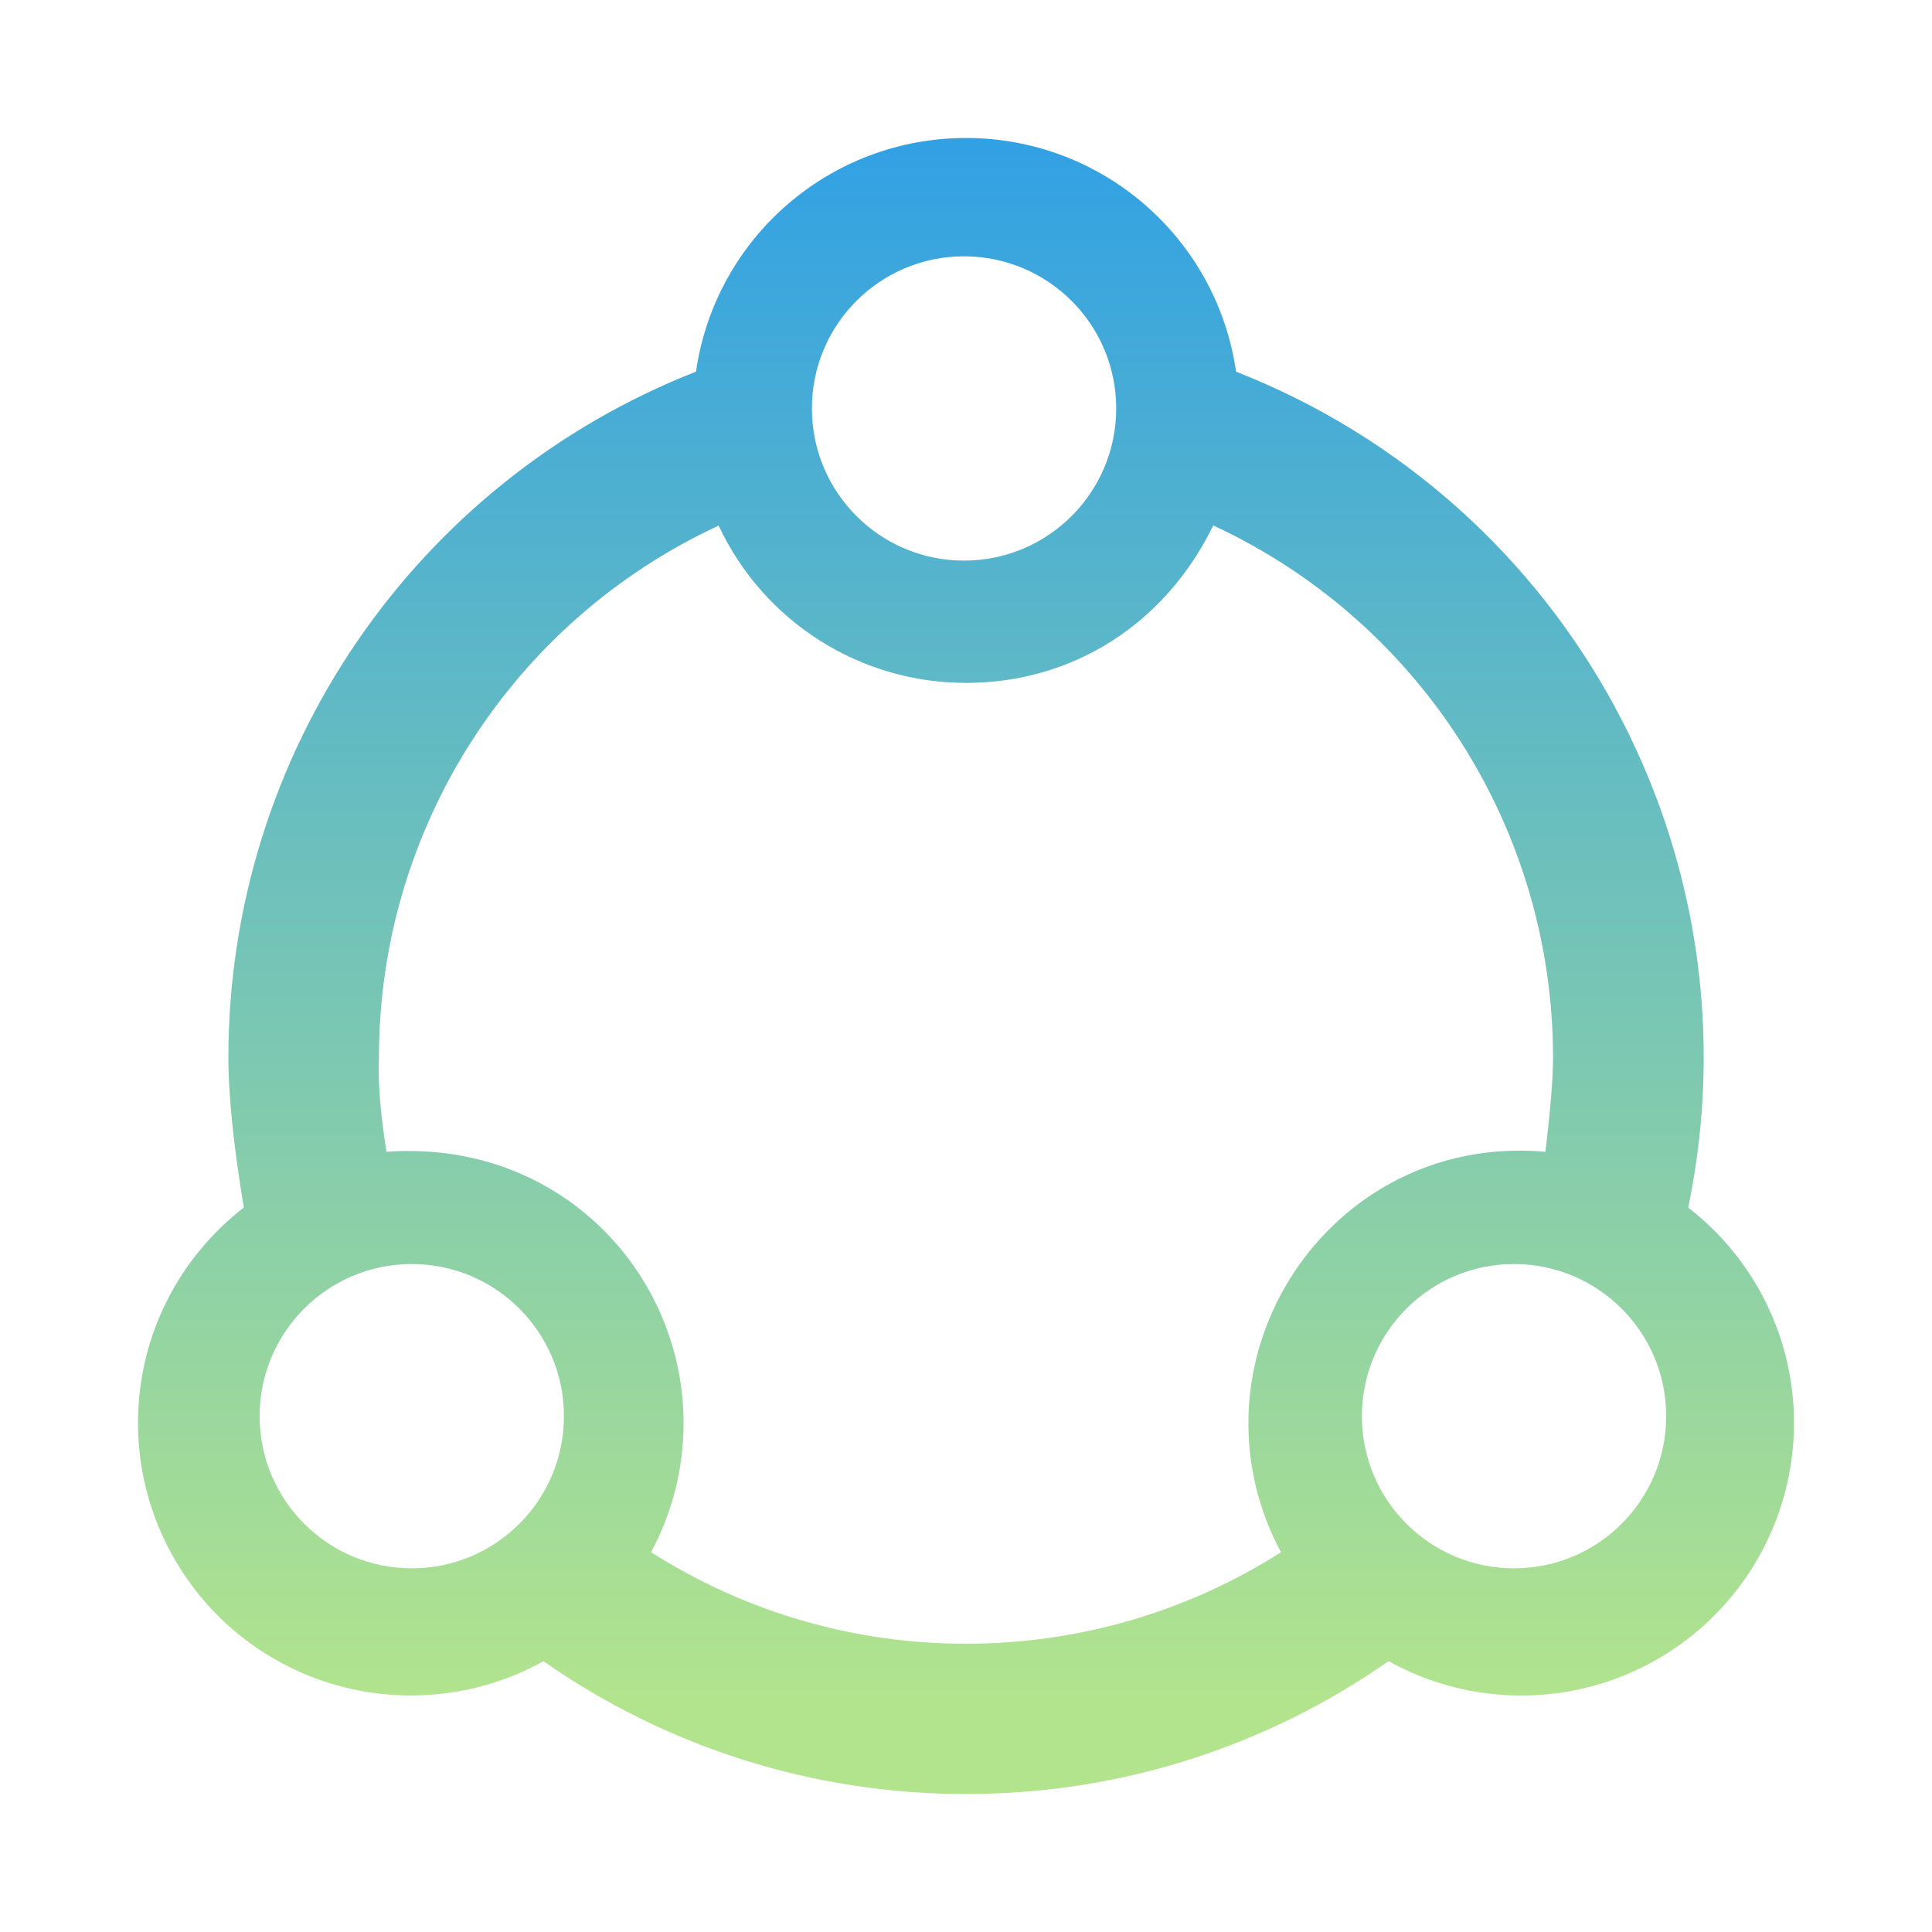 <svg xmlns="http://www.w3.org/2000/svg" xmlns:xlink="http://www.w3.org/1999/xlink" fill="none" version="1.1" width="70" height="70" viewBox="0 0 70 70"><defs><clipPath id="master_svg0_190_1975"><rect x="0" y="0" width="70" height="70" rx="0"/></clipPath><linearGradient x1="0.5" y1="1" x2="0.5" y2="0" id="master_svg1_138_5295"><stop offset="5%" stop-color="#B2E48D" stop-opacity="1"/><stop offset="100%" stop-color="#32A1E4" stop-opacity="1"/></linearGradient></defs><g clip-path="url(#master_svg0_190_1975)"><g><path d="M61.167,43.755C63.817,31.015,56.897,18.221,44.785,13.466C44.081,8.604,39.912,4.996,35,5C30.088,4.997,25.919,8.604,25.217,13.466C15,17.477,8.278,27.334,8.275,38.311C8.275,39.711,8.464,41.526,8.834,43.752C6.5,45.558,5,48.383,5,51.558C5.001,54.178,6.044,56.689,7.897,58.541C9.75,60.392,12.264,61.432,14.883,61.43C16.629,61.43,18.271,60.98,19.689,60.189C24.177,63.328,29.523,65.008,35,65C40.477,65.009,45.823,63.328,50.308,60.186C51.732,60.977,53.371,61.432,55.117,61.432C57.736,61.434,60.249,60.395,62.103,58.543C63.957,56.692,64.999,54.179,65,51.559C65.002,48.504,63.586,45.621,61.167,43.755ZM34.926,9.287C37.972,9.287,40.442,11.756,40.442,14.796C40.444,17.84,37.977,20.31,34.933,20.312C31.888,20.314,29.419,17.848,29.417,14.803C29.414,11.758,31.881,9.288,34.926,9.287ZM14.923,56.824C11.878,56.825,9.409,54.359,9.407,51.314C9.405,48.27,11.871,45.8,14.916,45.798C17.963,45.798,20.432,48.267,20.432,51.307C20.434,54.352,17.968,56.822,14.923,56.824ZM46.413,56.241C43.045,58.384,39.115,59.555,35,59.555C30.957,59.562,26.997,58.411,23.589,56.238C24.364,54.801,24.769,53.193,24.767,51.561C24.767,46.108,20.245,41.279,14.003,41.732Q13.667,39.632,13.73,38.311C13.732,30.041,18.534,22.522,26.038,19.043C27.664,22.523,31.159,24.745,35,24.743C38.872,24.743,42.221,22.604,43.958,19.038C51.464,22.518,56.267,30.038,56.269,38.311Q56.269,39.467,55.991,41.732C49.846,41.183,45.232,46.106,45.232,51.561C45.23,53.195,45.636,54.803,46.413,56.241ZM54.86,56.824C51.816,56.825,49.346,54.359,49.344,51.314C49.342,48.27,51.809,45.8,54.853,45.798C57.9,45.798,60.369,48.267,60.369,51.307C60.371,54.352,57.905,56.822,54.86,56.824Z" fill="url(#master_svg1_138_5295)" fill-opacity="1"/></g></g></svg>
